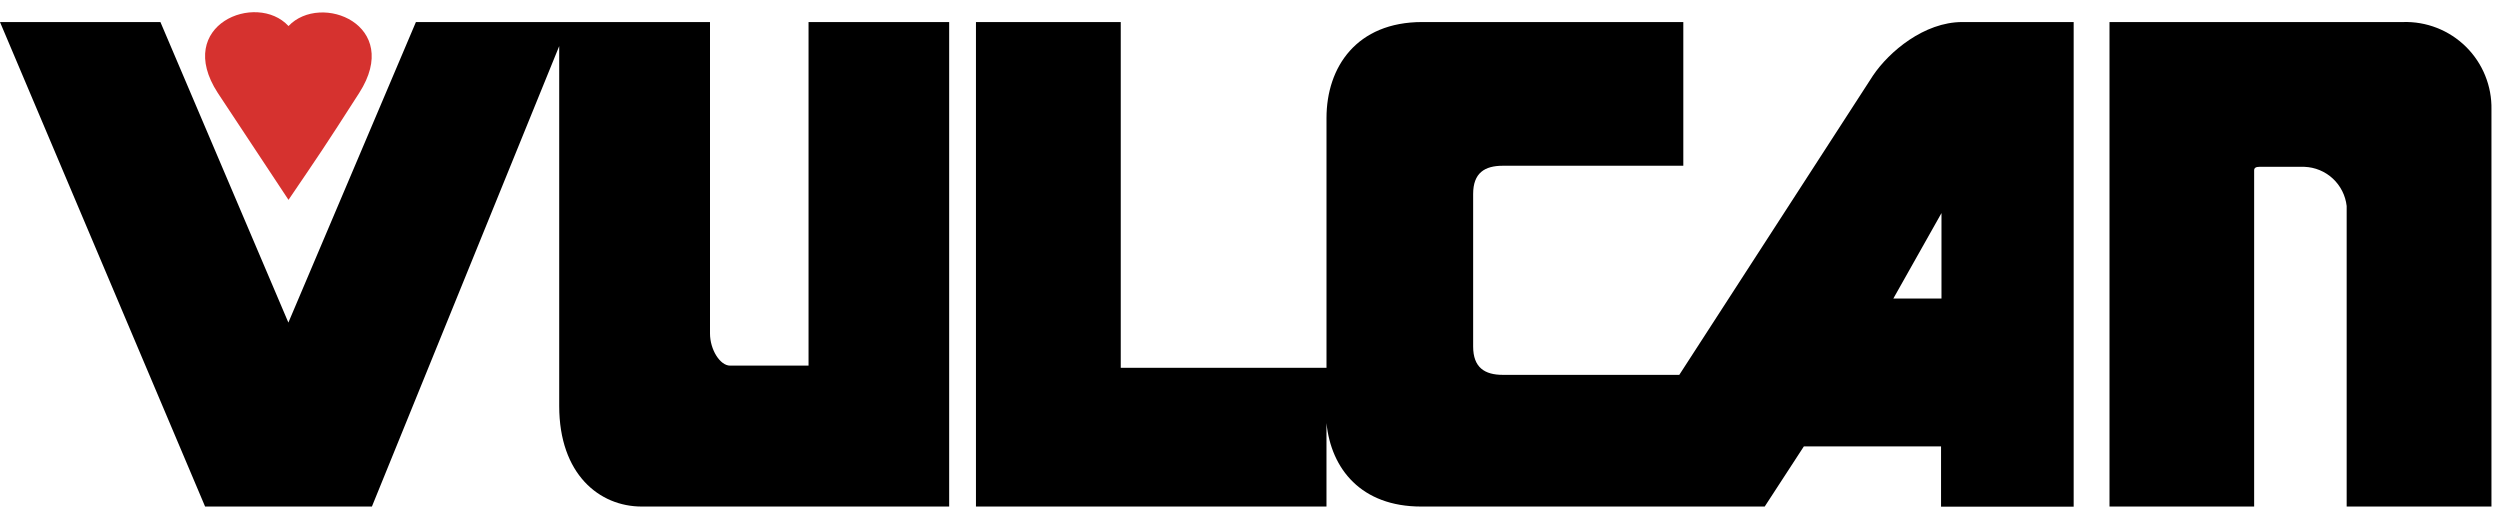 <svg width="120" height="25" viewBox="0 0 120 25" fill="none" xmlns="http://www.w3.org/2000/svg">
<path fill-rule="evenodd" clip-rule="evenodd" d="M13.848 9.593C15.356 7.373 15.498 7.18 17.243 4.459C19.335 1.193 15.4 -0.386 13.848 1.25C12.314 -0.412 8.33 1.186 10.453 4.46C12.379 7.38 12.507 7.571 13.848 9.593Z" fill="#D6322F"/>
<path fill-rule="evenodd" clip-rule="evenodd" d="M7.7 1.058L13.842 15.484L19.964 1.058H34.08V16.01C34.08 16.78 34.562 17.55 35.043 17.55H38.81V1.058H45.56V24.314H30.802C28.774 24.314 26.842 22.767 26.842 19.488V2.213L17.852 24.313H9.844L0 1.059L7.7 1.058ZM101.256 1.058V24.314H108.199V8.174C108.199 8.053 108.295 8.008 108.443 8.008H110.612C111.119 8.026 111.603 8.226 111.975 8.571C112.347 8.916 112.583 9.384 112.64 9.888V24.314H119.59V5.254C119.601 4.696 119.498 4.141 119.287 3.623C119.077 3.106 118.763 2.637 118.366 2.244C117.968 1.852 117.495 1.544 116.975 1.34C116.455 1.136 115.899 1.04 115.341 1.058H101.256Z" fill="black"/>
<path d="M94.191 1.058C92.356 1.058 90.675 2.483 89.905 3.625L80.606 17.993H72.136C71.269 17.993 70.711 17.646 70.711 16.633V9.31C70.711 8.296 71.269 7.956 72.136 7.956H80.799V1.058H68.266C65.128 1.058 63.672 3.208 63.672 5.665V17.653H53.796V1.058H46.846V24.314H63.671V20.309C63.895 22.51 65.339 24.314 68.214 24.314H84.706L86.586 21.426H93.17V24.32H99.536V1.058H94.191ZM90.881 14.328L93.191 10.228V14.328H90.881Z" fill="black"/>
</svg>
